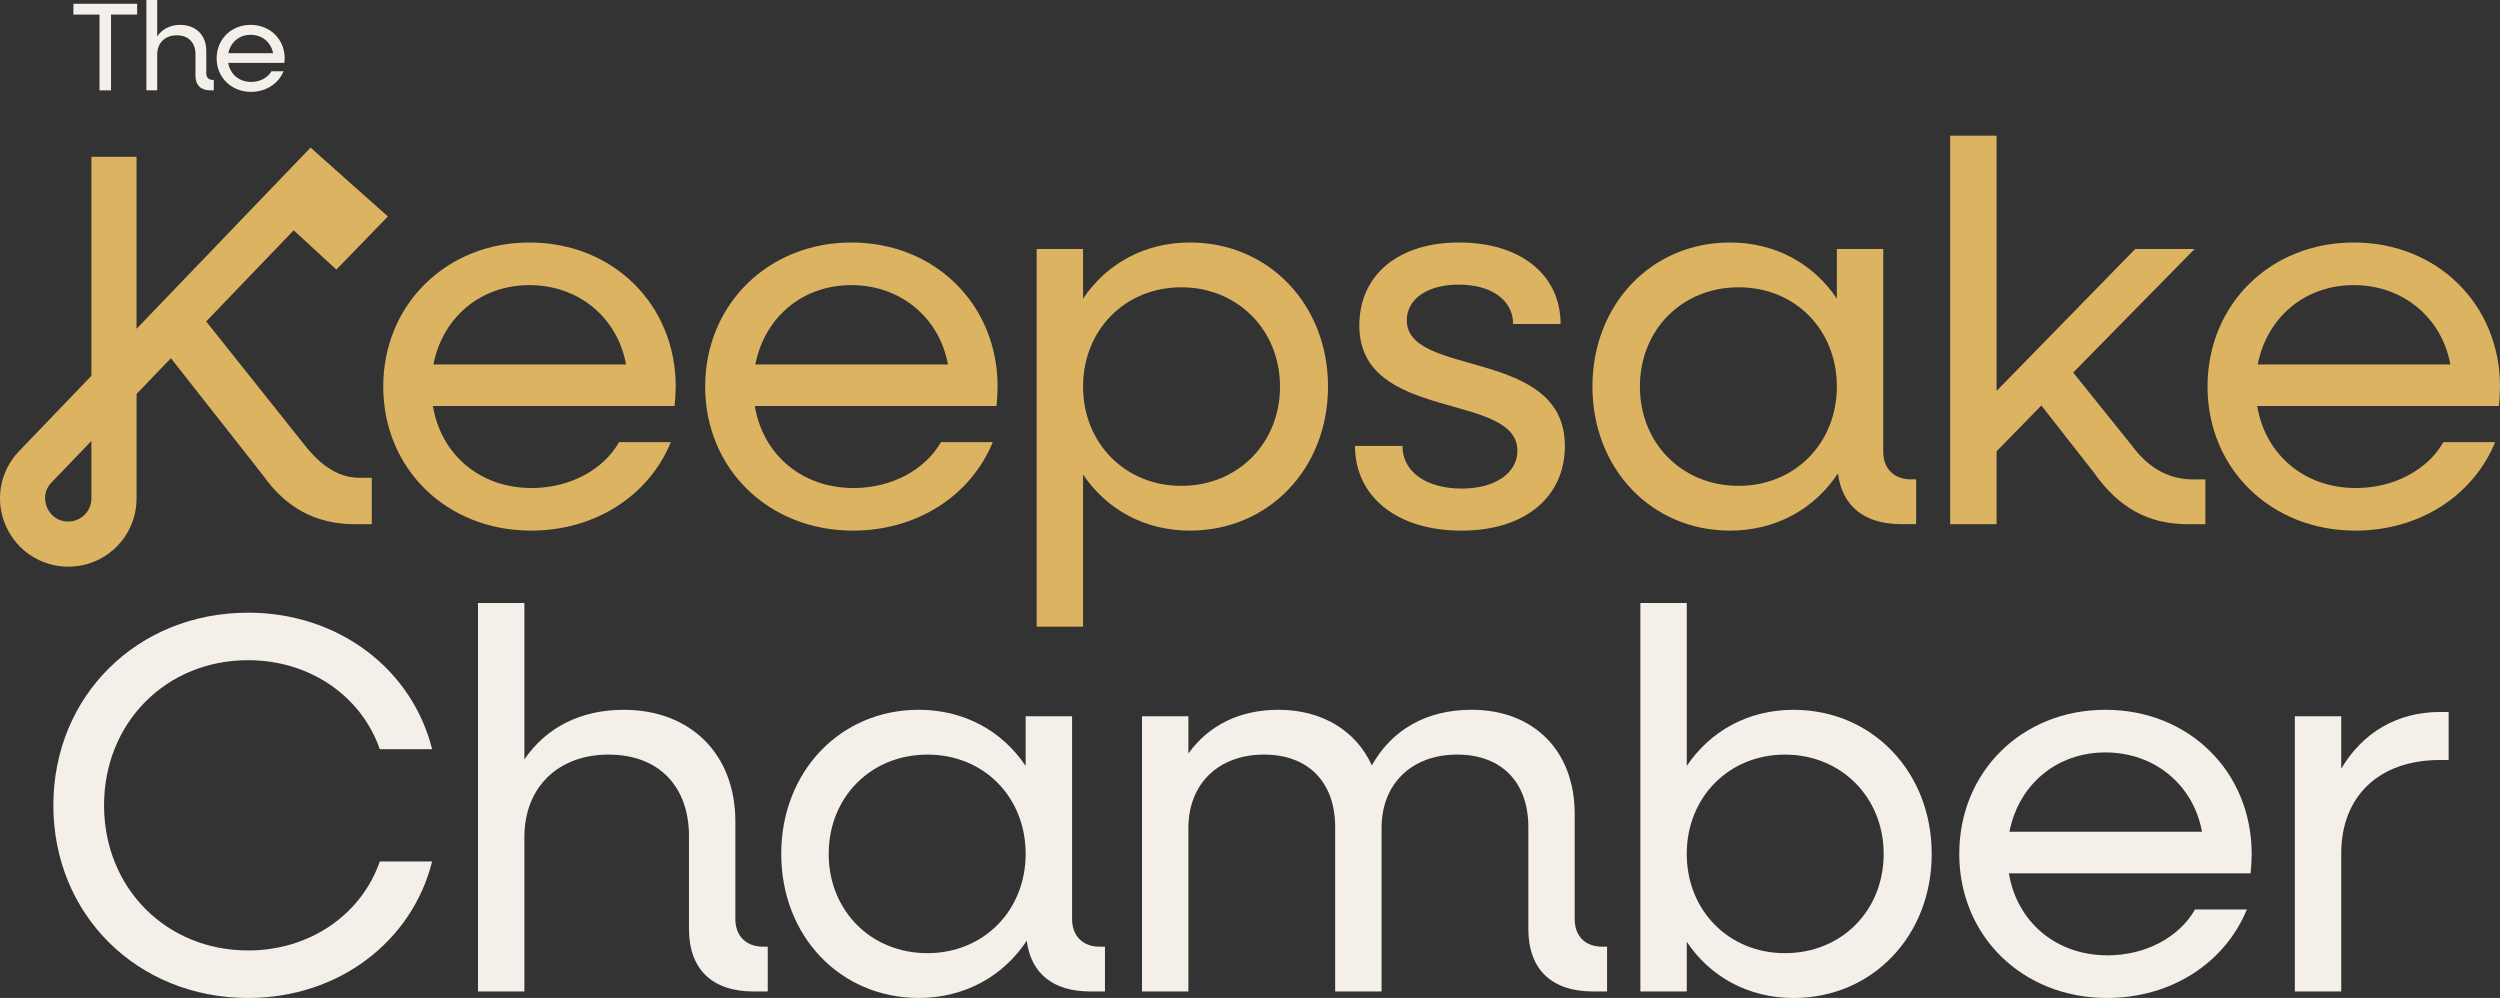 <?xml version="1.0" encoding="UTF-8"?> <svg xmlns="http://www.w3.org/2000/svg" id="Layer_2" data-name="Layer 2" viewBox="0 0 1356.54 541.51"><rect x="0" y="0" width="1356.54" height="541.51" fill="#333333" stroke="none"/><defs><style> .cls-1 { fill: #f4efe9; } .cls-2 { fill: #dbb361; } </style></defs><g id="Calque_1" data-name="Calque 1"><g><path class="cls-1" d="M134.63,515.73c-44.51,0-78.17-33.95-78.17-78.75s33.66-78.75,78.17-78.75c33.66,0,61.49,19.62,71.45,48.29h28.39c-10.82-43.33-50.65-74.07-99.83-74.07-60.02,0-105.69,45.09-105.69,104.53s45.66,104.53,105.69,104.53c49.18,0,89.01-30.75,99.83-74.07h-28.39c-9.95,28.68-37.78,48.29-71.45,48.29Z"></path><path class="cls-1" d="M413.96,513.68c-9.08,0-14.94-5.86-14.94-14.92v-53.01c0-36.58-24.31-60.6-60.6-60.6-23.42,0-42.17,9.66-53.88,26.94v-84.89h-25.18v210.8h25.18v-83.74c0-26.94,18.15-44.8,45.69-44.8s43.62,17.57,43.62,44.22v50.34c0,21.98,12.58,33.97,35.13,33.97h7.61v-24.31h-2.63Z"></path><path class="cls-1" d="M596.64,513.68c-9.06,0-14.92-5.86-14.92-14.92v-110.1h-25.18v26.94c-12.6-18.75-33.08-30.46-57.98-30.46-42.75,0-74.65,33.69-74.65,78.19s31.9,78.17,74.65,78.17c25.18,0,45.98-12.02,58.56-31.04,2.34,17.86,14.34,27.52,34.55,27.52h7.9v-24.31h-2.94ZM503.24,517.2c-30.72,0-53.57-23.13-53.57-53.86s22.84-53.88,53.57-53.88,53.3,23.13,53.3,53.88-22.84,53.86-53.3,53.86Z"></path><path class="cls-1" d="M869.4,513.68c-9.37,0-14.94-5.86-14.94-14.92v-57.11c0-34.24-22.24-56.51-55.91-56.51-24.6,0-43.33,10.84-54.17,30.17-8.48-18.75-26.94-30.17-50.65-30.17-21.08,0-38.05,8.51-48.89,23.73v-20.22h-25.18v149.33h25.18v-88.72c0-24,16.39-39.81,40.99-39.81s38.65,15.52,38.65,39.23v89.3h25.18v-88.72c0-24,16.39-39.81,40.99-39.81s38.65,15.52,38.65,39.23v55.33c0,21.98,12.58,33.97,35.13,33.97h7.59v-24.31h-2.63Z"></path><path class="cls-1" d="M973.22,385.15c-24.87,0-45.37,11.71-57.95,30.46v-88.41h-25.18v210.8h25.18v-26.94c12.58,18.75,33.09,30.46,57.95,30.46,42.75,0,74.96-33.69,74.96-78.17s-32.22-78.19-74.96-78.19ZM968.54,517.2c-30.46,0-53.28-23.13-53.28-53.86s22.82-53.88,53.28-53.88,53.57,23.13,53.57,53.88-22.82,53.86-53.57,53.86Z"></path><path class="cls-1" d="M1221.8,463.34c0-44.51-33.95-78.19-79.35-78.19s-79.33,33.69-79.33,78.19,34.24,78.17,80.22,78.17c35.13,0,64.12-19.33,75.83-48.02h-28.12c-8.48,14.94-26.65,24.89-47.42,24.89-28.12,0-49.18-18.17-53.59-44.51h131.18c.29-2.94.58-7.61.58-10.53ZM1090.35,451.32c4.96-25.47,25.47-43.04,52.1-43.04s47.73,17.57,52.41,43.04h-104.51Z"></path><path class="cls-1" d="M1323.97,386.33c-23.42,0-42.15,11.42-53.57,30.75v-28.41h-25.18v149.33h25.18v-74.96c0-30.72,20.19-50.65,53.57-50.65h4.7v-26.05h-4.7Z"></path><g><path class="cls-1" d="M39.83,2.05v5.86h14.16v41.12h6.26V7.9h14.16V2.05h-34.58Z"></path><path class="cls-1" d="M115.4,43.37c-2.12,0-3.47-1.36-3.47-3.47v-12.31c0-8.5-5.65-14.09-14.09-14.09-5.46,0-9.82,2.25-12.54,6.26V0h-5.86v49.03h5.86v-19.46c0-6.28,4.23-10.42,10.62-10.42s10.15,4.07,10.15,10.26v11.71c0,5.12,2.92,7.9,8.17,7.9h1.76v-5.66h-.6Z"></path><path class="cls-1" d="M154.47,31.66c0-10.33-7.9-18.17-18.46-18.17s-18.46,7.84-18.46,18.17,7.97,18.19,18.66,18.19c8.17,0,14.92-4.5,17.63-11.18h-6.52c-1.98,3.47-6.21,5.79-11.04,5.79-6.52,0-11.42-4.21-12.45-10.35h30.5c.07-.67.13-1.76.13-2.45ZM123.9,28.88c1.16-5.92,5.92-10,12.11-10s11.09,4.07,12.18,10h-24.29Z"></path></g><g><path class="cls-2" d="M165.45,241.68l-53.58-67.25,47.5-49.47,2.96,2.73,20.17,18.59,27.99-28.83-21.11-18.77-18.28-16.28h-.01s-2.51-2.39-2.51-2.39l-94.49,98.4v-93.31h-24.49v118.81l-39.25,40.88c-10.53,10.96-13.3,27-7.05,40.86,6.03,13.39,19.16,21.83,33.73,21.83.51,0,1.03-.01,1.55-.03,19.92-.82,35.52-17.07,35.52-37v-56.68l18.64-19.41,49.87,63.42c12.29,17.57,28.7,26.65,49.76,26.65h9.37v-25.18h-6.43c-11.42,0-20.79-6.15-29.86-17.57ZM49.6,270.44c0,6.75-5.29,12.26-12.03,12.53-7.82.32-11.13-5.57-11.95-7.38-.82-1.81-3.06-8.17,2.39-13.84l21.59-22.48v31.17Z"></path><path class="cls-2" d="M287.3,131.58c-45.09,0-79.35,33.69-79.35,78.17s34.27,78.17,80.22,78.17c35.13,0,64.12-19.3,75.83-48h-28.1c-8.48,14.92-26.65,24.89-47.42,24.89-28.12,0-49.2-18.17-53.59-44.51h131.16c.29-2.94.6-7.61.6-10.55,0-44.48-33.98-78.17-79.35-78.17ZM235.18,197.75c4.99-25.47,25.47-43.04,52.12-43.04s47.71,17.57,52.41,43.04h-104.53Z"></path><path class="cls-2" d="M461.96,131.58c-45.09,0-79.33,33.69-79.33,78.17s34.24,78.17,80.22,78.17c35.13,0,64.12-19.3,75.83-48h-28.12c-8.48,14.92-26.63,24.89-47.42,24.89-28.1,0-49.18-18.17-53.57-44.51h131.16c.29-2.94.58-7.61.58-10.55,0-44.48-33.95-78.17-79.35-78.17ZM409.86,197.75c4.96-25.47,25.47-43.04,52.1-43.04s47.74,17.57,52.41,43.04h-104.51Z"></path><path class="cls-2" d="M645.67,131.58c-24.89,0-45.37,11.71-57.98,30.46v-26.94h-25.18v204.94h25.18v-82.56c12.6,18.72,33.08,30.44,57.98,30.44,42.75,0,74.94-33.66,74.94-78.17s-32.19-78.17-74.94-78.17ZM640.99,263.63c-30.46,0-53.3-23.13-53.3-53.88s22.84-53.86,53.3-53.86,53.57,23.13,53.57,53.86-22.84,53.88-53.57,53.88Z"></path><path class="cls-2" d="M763.35,173.75c0-11.42,11.13-19.32,28.12-19.32,17.86,0,29.57,8.48,29.57,21.37h25.76c0-26.65-21.66-44.22-55.04-44.22s-54.17,17.86-54.17,45.09c0,52.7,85.78,35.73,85.78,67.93,0,12-12,20.51-30.15,20.51-19.32,0-32.22-9.08-32.22-23.13h-25.76c0,27.52,22.84,45.95,57.69,45.95s56.2-18.44,56.2-45.95c0-53.59-85.79-36.89-85.79-68.22Z"></path><path class="cls-2" d="M1021.89,245.17v-110.07h-25.18v26.94c-12.58-18.75-33.08-30.46-57.98-30.46-42.73,0-74.65,33.69-74.65,78.17s31.93,78.17,74.65,78.17c25.18,0,45.98-12,58.56-31.04,2.36,17.88,14.36,27.54,34.55,27.54h7.9v-24.31h-2.92c-9.08,0-14.94-5.86-14.94-14.94ZM943.43,263.63c-30.75,0-53.59-23.13-53.59-53.88s22.84-53.86,53.59-53.86,53.28,23.13,53.28,53.86-22.84,53.88-53.28,53.88Z"></path><path class="cls-2" d="M1157.17,242.26l-32.22-40.12,65.88-67.04h-32.22l-75.23,77.01V73.63h-25.18v210.8h25.18v-39.54l24.29-24.87,28.41,36.29c13.76,19.62,30.15,28.12,50.94,28.12h9.66v-24.31h-7.03c-11.42,0-22.84-4.96-32.48-17.85Z"></path><path class="cls-2" d="M1356.54,209.75c0-44.48-33.98-78.17-79.35-78.17s-79.35,33.69-79.35,78.17,34.27,78.17,80.24,78.17c35.13,0,64.1-19.3,75.81-48h-28.1c-8.48,14.92-26.65,24.89-47.42,24.89-28.12,0-49.2-18.17-53.59-44.51h131.18c.29-2.94.58-7.61.58-10.55ZM1225.07,197.75c4.99-25.47,25.47-43.04,52.12-43.04s47.73,17.57,52.41,43.04h-104.53Z"></path></g></g></g></svg> 